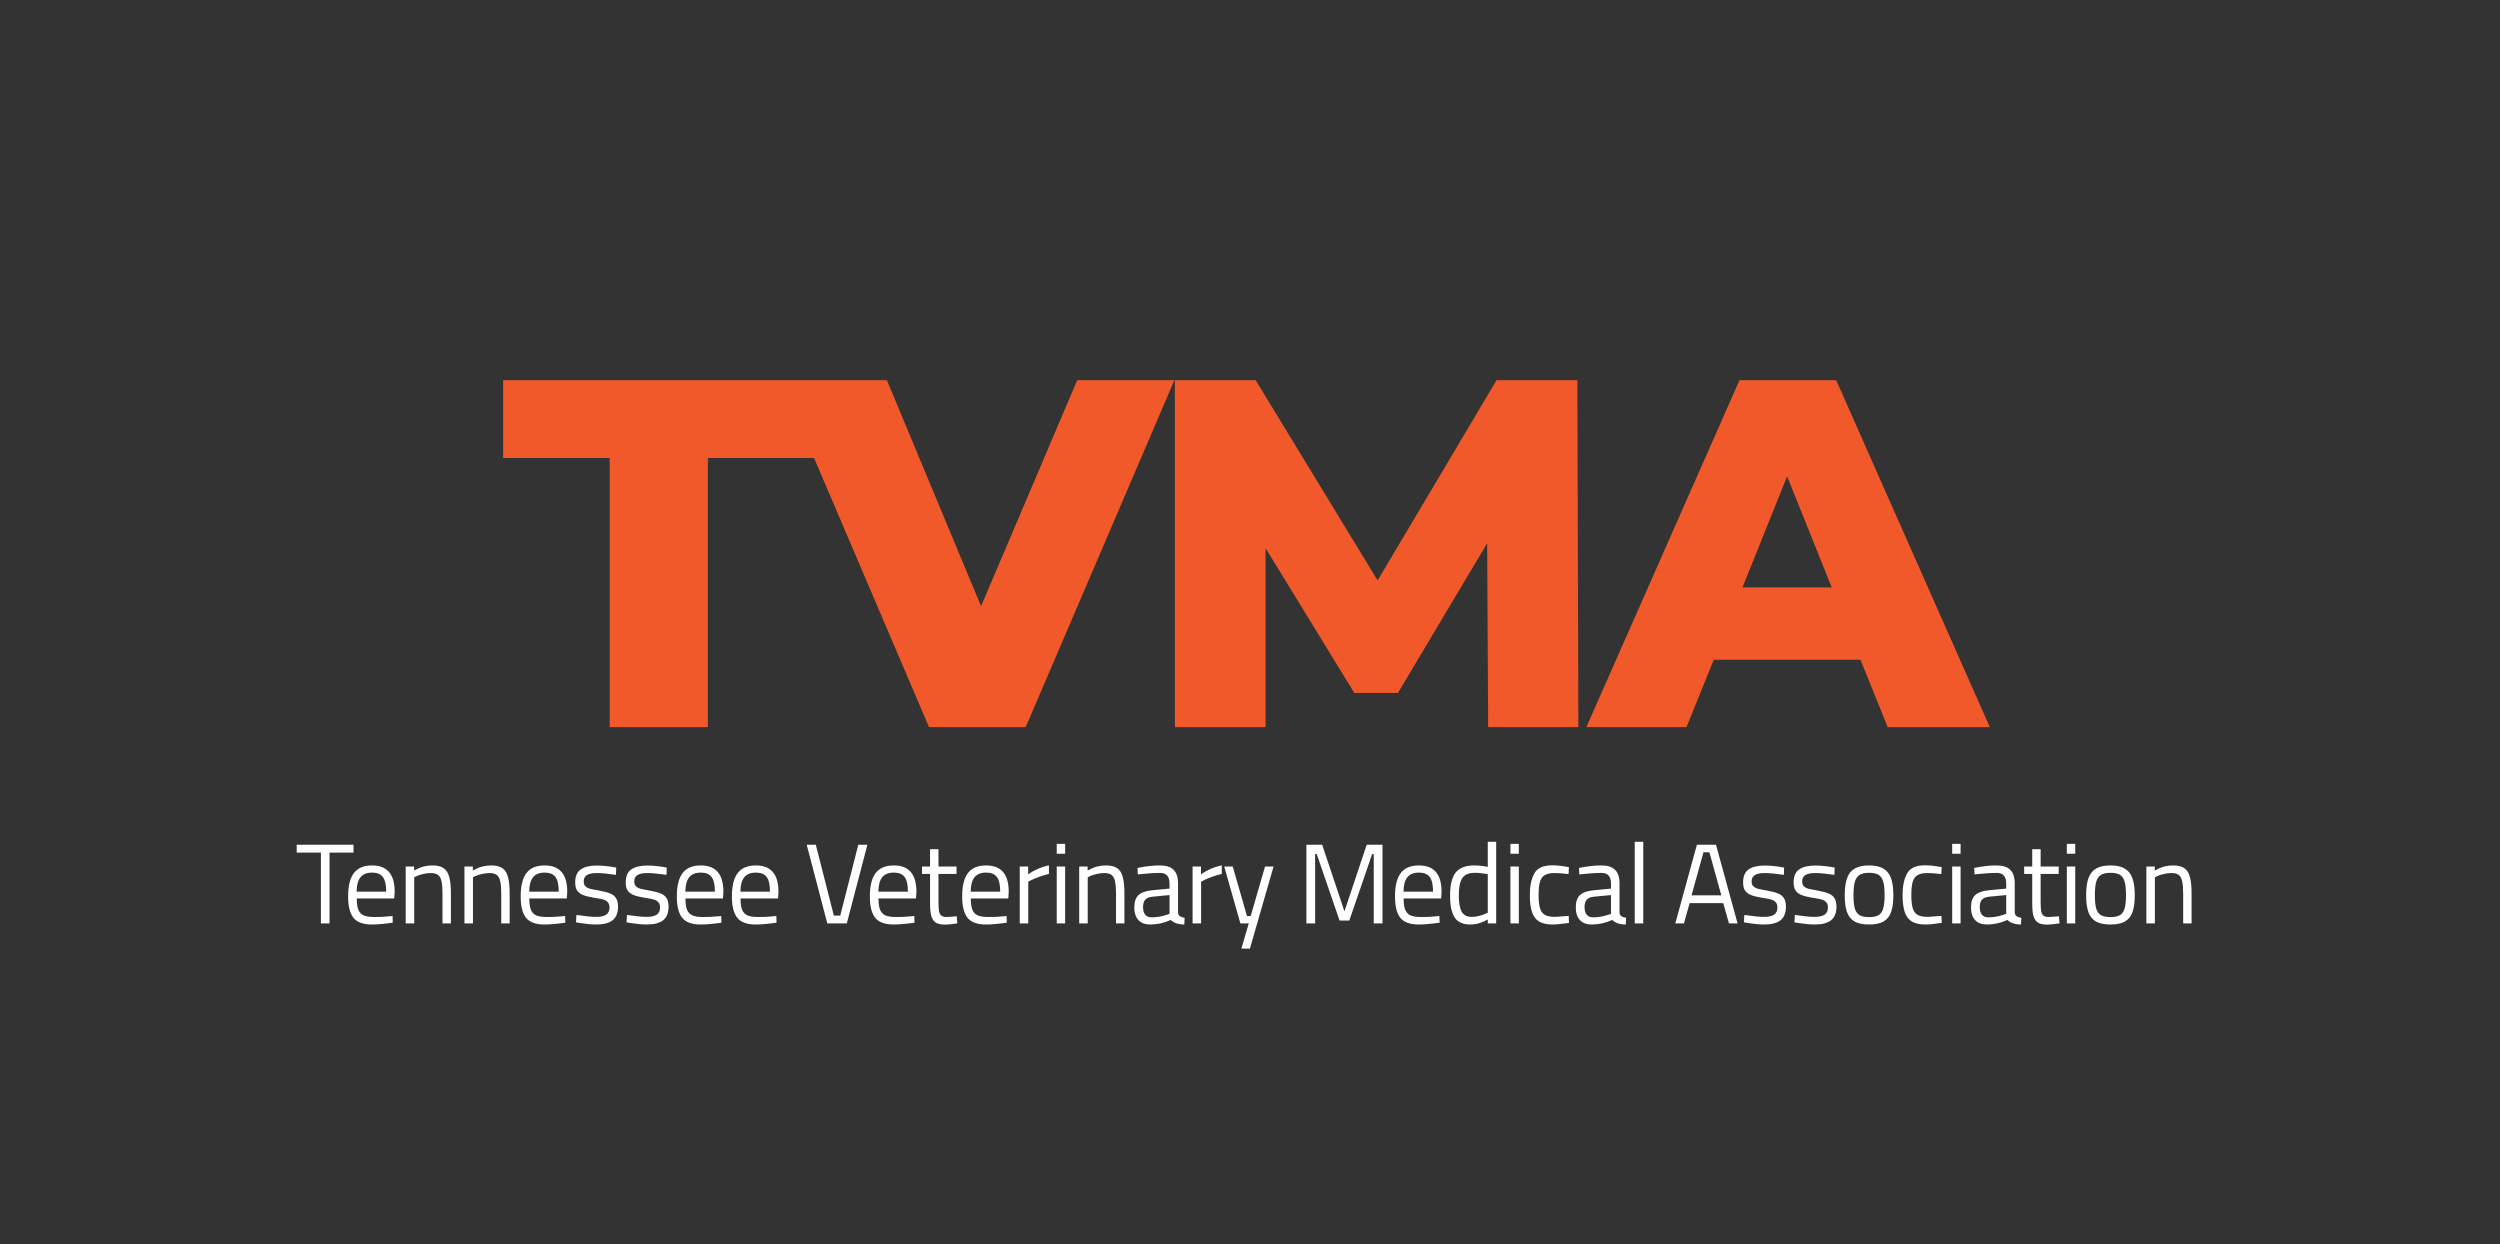 <?xml version="1.0"?>
<svg xmlns="http://www.w3.org/2000/svg" width="225" height="112" viewBox="0 0 225 112" fill="none">
<rect x="0" y="0" width="225" height="112" fill="#333333" stroke="none"/>
<g clip-path="url(#clip0_1602_13498)">
<path d="M54.874 41.219H45.283V34.215H73.254V41.219H63.708V65.444H54.874V41.219ZM105.695 34.215L92.311 65.444H83.612L70.273 34.215H79.82L88.296 54.558L96.951 34.215H105.695ZM133.933 65.444L133.844 48.893L125.814 62.365H121.888L113.902 49.339V65.444H105.738V34.215H113.01L123.985 52.239L134.692 34.215H141.963L142.053 65.444H133.933ZM167.442 59.377H154.236L151.783 65.444H142.771L156.556 34.215H165.256L179.085 65.444H169.895L167.442 59.377ZM164.854 52.863L160.839 42.87L156.824 52.863H164.854Z" fill="#F1592A"/>
<path d="M28.882 76.734H26.704V76.028H31.816V76.734H29.659V83.103H28.882V76.734ZM33.467 83.205C32.69 83.205 32.138 83.004 31.811 82.602C31.491 82.193 31.331 81.552 31.331 80.68C31.331 79.732 31.505 79.03 31.852 78.574C32.2 78.117 32.745 77.889 33.488 77.889C34.169 77.889 34.677 78.086 35.011 78.482C35.352 78.87 35.522 79.47 35.522 80.281L35.481 80.864H32.108C32.108 81.286 32.152 81.617 32.241 81.856C32.336 82.094 32.493 82.268 32.711 82.377C32.936 82.479 33.246 82.53 33.641 82.53C33.839 82.53 34.067 82.527 34.326 82.52C34.585 82.506 34.82 82.489 35.032 82.469L35.328 82.438L35.349 83.041C34.592 83.15 33.965 83.205 33.467 83.205ZM34.756 80.25C34.756 79.63 34.657 79.191 34.459 78.931C34.261 78.666 33.938 78.533 33.488 78.533C33.018 78.533 32.67 78.672 32.445 78.952C32.22 79.225 32.104 79.657 32.097 80.25H34.756ZM36.513 77.991H37.269V78.349C37.576 78.178 37.856 78.059 38.108 77.991C38.367 77.923 38.636 77.889 38.915 77.889C39.352 77.889 39.689 77.971 39.928 78.134C40.166 78.298 40.333 78.56 40.428 78.921C40.531 79.276 40.582 79.77 40.582 80.404V83.103H39.825V80.424C39.825 79.94 39.795 79.569 39.733 79.31C39.679 79.051 39.577 78.863 39.427 78.748C39.277 78.632 39.059 78.574 38.772 78.574C38.541 78.574 38.302 78.604 38.057 78.666C37.818 78.72 37.624 78.785 37.474 78.86L37.28 78.952V83.103H36.513V77.991ZM41.8 77.991H42.556V78.349C42.863 78.178 43.142 78.059 43.394 77.991C43.654 77.923 43.923 77.889 44.202 77.889C44.638 77.889 44.976 77.971 45.214 78.134C45.453 78.298 45.62 78.56 45.715 78.921C45.817 79.276 45.869 79.77 45.869 80.404V83.103H45.112V80.424C45.112 79.94 45.081 79.569 45.02 79.31C44.965 79.051 44.863 78.863 44.713 78.748C44.563 78.632 44.345 78.574 44.059 78.574C43.827 78.574 43.589 78.604 43.343 78.666C43.105 78.72 42.911 78.785 42.761 78.86L42.566 78.952V83.103H41.8V77.991ZM48.998 83.205C48.221 83.205 47.669 83.004 47.342 82.602C47.022 82.193 46.861 81.552 46.861 80.68C46.861 79.732 47.035 79.03 47.383 78.574C47.73 78.117 48.276 77.889 49.019 77.889C49.7 77.889 50.208 78.086 50.542 78.482C50.883 78.87 51.053 79.47 51.053 80.281L51.012 80.864H47.638C47.638 81.286 47.683 81.617 47.771 81.856C47.867 82.094 48.023 82.268 48.242 82.377C48.467 82.479 48.777 82.53 49.172 82.53C49.37 82.53 49.598 82.527 49.857 82.52C50.116 82.506 50.351 82.489 50.562 82.469L50.859 82.438L50.879 83.041C50.123 83.15 49.496 83.205 48.998 83.205ZM50.286 80.25C50.286 79.63 50.188 79.191 49.99 78.931C49.792 78.666 49.468 78.533 49.019 78.533C48.548 78.533 48.201 78.672 47.976 78.952C47.751 79.225 47.635 79.657 47.628 80.25H50.286ZM53.649 83.205C53.24 83.205 52.739 83.157 52.146 83.062L51.839 83.011L51.88 82.346C52.678 82.462 53.264 82.52 53.639 82.52C54.047 82.52 54.351 82.455 54.548 82.326C54.753 82.189 54.855 81.975 54.855 81.682C54.855 81.47 54.804 81.31 54.702 81.201C54.606 81.092 54.48 81.014 54.324 80.966C54.173 80.918 53.959 80.874 53.679 80.833L53.424 80.792C53.015 80.724 52.694 80.642 52.463 80.547C52.231 80.451 52.057 80.319 51.941 80.148C51.825 79.971 51.768 79.729 51.768 79.422C51.768 78.87 51.934 78.478 52.269 78.246C52.602 78.015 53.076 77.899 53.69 77.899C54.173 77.899 54.668 77.943 55.172 78.032L55.458 78.083L55.438 78.737C54.702 78.628 54.126 78.574 53.71 78.574C53.315 78.574 53.018 78.635 52.821 78.758C52.63 78.88 52.534 79.071 52.534 79.33C52.534 79.514 52.582 79.657 52.678 79.76C52.773 79.855 52.895 79.927 53.045 79.974C53.202 80.015 53.42 80.06 53.7 80.107L53.955 80.158C54.378 80.233 54.705 80.322 54.937 80.424C55.169 80.52 55.339 80.659 55.448 80.843C55.564 81.027 55.622 81.283 55.622 81.61C55.622 82.162 55.458 82.568 55.131 82.827C54.811 83.079 54.317 83.205 53.649 83.205ZM58.197 83.205C57.788 83.205 57.287 83.157 56.694 83.062L56.387 83.011L56.428 82.346C57.225 82.462 57.812 82.52 58.186 82.52C58.595 82.52 58.899 82.455 59.096 82.326C59.301 82.189 59.403 81.975 59.403 81.682C59.403 81.47 59.352 81.31 59.249 81.201C59.154 81.092 59.028 81.014 58.871 80.966C58.721 80.918 58.507 80.874 58.227 80.833L57.972 80.792C57.563 80.724 57.242 80.642 57.011 80.547C56.779 80.451 56.605 80.319 56.489 80.148C56.373 79.971 56.315 79.729 56.315 79.422C56.315 78.87 56.482 78.478 56.816 78.246C57.15 78.015 57.624 77.899 58.237 77.899C58.721 77.899 59.215 77.943 59.72 78.032L60.006 78.083L59.986 78.737C59.249 78.628 58.674 78.574 58.258 78.574C57.863 78.574 57.566 78.635 57.368 78.758C57.178 78.88 57.082 79.071 57.082 79.33C57.082 79.514 57.13 79.657 57.225 79.76C57.321 79.855 57.443 79.927 57.593 79.974C57.75 80.015 57.968 80.06 58.248 80.107L58.503 80.158C58.926 80.233 59.253 80.322 59.485 80.424C59.717 80.52 59.887 80.659 59.996 80.843C60.112 81.027 60.17 81.283 60.17 81.61C60.17 82.162 60.006 82.568 59.679 82.827C59.359 83.079 58.864 83.205 58.197 83.205ZM63.051 83.205C62.274 83.205 61.722 83.004 61.395 82.602C61.075 82.193 60.914 81.552 60.914 80.68C60.914 79.732 61.088 79.03 61.436 78.574C61.783 78.117 62.329 77.889 63.072 77.889C63.753 77.889 64.261 78.086 64.595 78.482C64.936 78.87 65.106 79.47 65.106 80.281L65.065 80.864H61.691C61.691 81.286 61.736 81.617 61.824 81.856C61.92 82.094 62.077 82.268 62.295 82.377C62.52 82.479 62.83 82.53 63.225 82.53C63.423 82.53 63.651 82.527 63.91 82.52C64.169 82.506 64.404 82.489 64.615 82.469L64.912 82.438L64.932 83.041C64.176 83.15 63.549 83.205 63.051 83.205ZM64.339 80.25C64.339 79.63 64.24 79.191 64.043 78.931C63.845 78.666 63.521 78.533 63.072 78.533C62.601 78.533 62.254 78.672 62.029 78.952C61.804 79.225 61.688 79.657 61.681 80.25H64.339ZM68.008 83.205C67.231 83.205 66.679 83.004 66.352 82.602C66.032 82.193 65.872 81.552 65.872 80.68C65.872 79.732 66.045 79.03 66.393 78.574C66.741 78.117 67.286 77.889 68.029 77.889C68.71 77.889 69.218 78.086 69.552 78.482C69.893 78.87 70.063 79.47 70.063 80.281L70.022 80.864H66.649C66.649 81.286 66.693 81.617 66.781 81.856C66.877 82.094 67.034 82.268 67.252 82.377C67.477 82.479 67.787 82.53 68.182 82.53C68.38 82.53 68.608 82.527 68.867 82.52C69.126 82.506 69.361 82.489 69.573 82.469L69.869 82.438L69.889 83.041C69.133 83.15 68.506 83.205 68.008 83.205ZM69.296 80.25C69.296 79.63 69.198 79.191 69 78.931C68.802 78.666 68.479 78.533 68.029 78.533C67.558 78.533 67.211 78.672 66.986 78.952C66.761 79.225 66.645 79.657 66.638 80.25H69.296ZM72.605 76.028H73.423L75.048 82.407H75.621L77.246 76.028H78.064L76.214 83.103H74.456L72.605 76.028ZM80.424 83.205C79.647 83.205 79.095 83.004 78.768 82.602C78.448 82.193 78.287 81.552 78.287 80.68C78.287 79.732 78.461 79.03 78.809 78.574C79.156 78.117 79.702 77.889 80.445 77.889C81.126 77.889 81.634 78.086 81.968 78.482C82.309 78.87 82.479 79.47 82.479 80.281L82.438 80.864H79.064C79.064 81.286 79.109 81.617 79.197 81.856C79.293 82.094 79.449 82.268 79.668 82.377C79.892 82.479 80.203 82.53 80.598 82.53C80.796 82.53 81.024 82.527 81.283 82.52C81.542 82.506 81.777 82.489 81.988 82.469L82.285 82.438L82.305 83.041C81.549 83.15 80.922 83.205 80.424 83.205ZM81.712 80.25C81.712 79.63 81.613 79.191 81.416 78.931C81.218 78.666 80.894 78.533 80.445 78.533C79.974 78.533 79.627 78.672 79.402 78.952C79.177 79.225 79.061 79.657 79.054 80.25H81.712ZM85.065 83.215C84.718 83.215 84.445 83.161 84.247 83.052C84.056 82.936 83.917 82.745 83.828 82.479C83.746 82.207 83.705 81.828 83.705 81.344V78.656H82.98V77.991H83.705V76.427H84.462V77.991H86.088V78.656H84.462V81.099C84.462 81.481 84.475 81.767 84.503 81.958C84.53 82.142 84.595 82.285 84.697 82.387C84.806 82.483 84.973 82.53 85.198 82.53L86.108 82.469L86.159 83.103C85.675 83.178 85.311 83.215 85.065 83.215ZM88.731 83.205C87.954 83.205 87.402 83.004 87.075 82.602C86.754 82.193 86.594 81.552 86.594 80.68C86.594 79.732 86.768 79.03 87.116 78.574C87.463 78.117 88.009 77.889 88.752 77.889C89.433 77.889 89.941 78.086 90.275 78.482C90.616 78.87 90.786 79.47 90.786 80.281L90.745 80.864H87.371C87.371 81.286 87.416 81.617 87.504 81.856C87.6 82.094 87.756 82.268 87.975 82.377C88.2 82.479 88.51 82.53 88.905 82.53C89.103 82.53 89.331 82.527 89.59 82.52C89.849 82.506 90.084 82.489 90.295 82.469L90.592 82.438L90.612 83.041C89.856 83.15 89.229 83.205 88.731 83.205ZM90.019 80.25C90.019 79.63 89.921 79.191 89.723 78.931C89.525 78.666 89.201 78.533 88.752 78.533C88.281 78.533 87.934 78.672 87.709 78.952C87.484 79.225 87.368 79.657 87.361 80.25H90.019ZM91.776 77.991H92.533V78.686C93.119 78.284 93.743 78.015 94.404 77.879V78.656C94.138 78.71 93.849 78.795 93.535 78.911C93.229 79.02 92.983 79.122 92.799 79.218L92.543 79.351V83.103H91.776V77.991ZM95.106 77.991H95.862V83.103H95.106V77.991ZM95.106 75.946H95.862V76.836H95.106V75.946ZM97.128 77.991H97.885V78.349C98.192 78.178 98.471 78.059 98.723 77.991C98.983 77.923 99.251 77.889 99.531 77.889C99.967 77.889 100.304 77.971 100.543 78.134C100.782 78.298 100.948 78.56 101.044 78.921C101.146 79.276 101.197 79.77 101.197 80.404V83.103H100.441V80.424C100.441 79.94 100.41 79.569 100.349 79.31C100.294 79.051 100.192 78.863 100.042 78.748C99.892 78.632 99.674 78.574 99.388 78.574C99.156 78.574 98.918 78.604 98.672 78.666C98.433 78.72 98.239 78.785 98.089 78.86L97.895 78.952V83.103H97.128V77.991ZM103.529 83.205C103.059 83.205 102.701 83.072 102.456 82.806C102.21 82.54 102.088 82.159 102.088 81.661C102.088 81.171 102.21 80.806 102.456 80.567C102.709 80.329 103.107 80.182 103.652 80.128L105.257 79.974V79.535C105.257 78.887 104.978 78.564 104.419 78.564C103.867 78.564 103.196 78.608 102.405 78.696L102.374 78.114C103.104 77.964 103.768 77.889 104.368 77.889C104.948 77.889 105.367 78.022 105.625 78.287C105.891 78.546 106.024 78.962 106.024 79.535V82.152C106.044 82.404 106.242 82.554 106.617 82.602L106.586 83.205C106.048 83.205 105.643 83.069 105.37 82.796C104.764 83.069 104.15 83.205 103.529 83.205ZM103.652 82.561C104.109 82.561 104.566 82.483 105.022 82.326L105.257 82.244V80.557L103.744 80.7C103.437 80.727 103.216 80.816 103.079 80.966C102.944 81.116 102.875 81.334 102.875 81.62C102.875 82.247 103.134 82.561 103.652 82.561ZM107.332 77.991H108.089V78.686C108.675 78.284 109.299 78.015 109.96 77.879V78.656C109.694 78.71 109.404 78.795 109.091 78.911C108.784 79.02 108.539 79.122 108.355 79.218L108.099 79.351V83.103H107.332V77.991ZM112.39 83.103H111.634L110.182 77.991H110.949L112.227 82.438H112.564L113.852 77.991H114.619L112.493 85.372H111.726L112.39 83.103ZM124.424 76.028V83.103H123.637V76.866H123.494L121.439 82.847H120.56L118.505 76.866H118.362V83.103H117.575V76.028H118.996L121 82.019L123.003 76.028H124.424ZM127.686 83.205C126.909 83.205 126.357 83.004 126.03 82.602C125.709 82.193 125.549 81.552 125.549 80.68C125.549 79.732 125.723 79.03 126.07 78.574C126.418 78.117 126.963 77.889 127.706 77.889C128.387 77.889 128.895 78.086 129.23 78.482C129.57 78.87 129.741 79.47 129.741 80.281L129.7 80.864H126.326C126.326 81.286 126.37 81.617 126.459 81.856C126.554 82.094 126.711 82.268 126.929 82.377C127.154 82.479 127.464 82.53 127.86 82.53C128.057 82.53 128.285 82.527 128.545 82.52C128.803 82.506 129.038 82.489 129.25 82.469L129.546 82.438L129.567 83.041C128.81 83.15 128.183 83.205 127.686 83.205ZM128.974 80.25C128.974 79.63 128.874 79.191 128.677 78.931C128.479 78.666 128.156 78.533 127.706 78.533C127.236 78.533 126.888 78.672 126.663 78.952C126.438 79.225 126.322 79.657 126.316 80.25H128.974ZM132.315 83.205C131.668 83.205 131.205 82.997 130.925 82.581C130.646 82.159 130.506 81.511 130.506 80.639C130.506 79.664 130.673 78.962 131.007 78.533C131.348 78.103 131.906 77.889 132.683 77.889C133.072 77.889 133.478 77.933 133.9 78.022V75.762H134.656V83.103H133.9V82.755C133.376 83.055 132.847 83.205 132.315 83.205ZM132.458 82.52C132.656 82.52 132.871 82.493 133.102 82.438C133.335 82.377 133.532 82.309 133.695 82.234L133.9 82.142V78.676C133.457 78.594 133.072 78.553 132.745 78.553C132.206 78.553 131.828 78.71 131.61 79.023C131.399 79.337 131.293 79.855 131.293 80.578C131.293 81.239 131.378 81.729 131.548 82.05C131.726 82.363 132.029 82.52 132.458 82.52ZM135.938 77.991H136.695V83.103H135.938V77.991ZM135.938 75.946H136.695V76.836H135.938V75.946ZM139.74 83.205C139.229 83.205 138.823 83.116 138.524 82.939C138.223 82.755 138.009 82.472 137.88 82.091C137.749 81.702 137.685 81.188 137.685 80.547C137.685 79.736 137.821 79.088 138.094 78.604C138.367 78.12 138.895 77.879 139.679 77.879C139.883 77.879 140.094 77.889 140.313 77.909C140.53 77.93 140.827 77.974 141.202 78.042L141.172 78.666C140.633 78.604 140.221 78.574 139.935 78.574C139.546 78.574 139.246 78.635 139.035 78.758C138.83 78.874 138.684 79.075 138.595 79.361C138.513 79.64 138.473 80.043 138.473 80.567C138.473 81.065 138.513 81.453 138.595 81.733C138.677 82.005 138.823 82.207 139.035 82.336C139.252 82.459 139.566 82.52 139.975 82.52L141.182 82.428L141.212 83.062C140.558 83.157 140.067 83.205 139.74 83.205ZM143.263 83.205C142.792 83.205 142.435 83.072 142.189 82.806C141.944 82.54 141.821 82.159 141.821 81.661C141.821 81.171 141.944 80.806 142.189 80.567C142.441 80.329 142.84 80.182 143.385 80.128L144.991 79.974V79.535C144.991 78.887 144.711 78.564 144.152 78.564C143.6 78.564 142.928 78.608 142.138 78.696L142.108 78.114C142.836 77.964 143.501 77.889 144.101 77.889C144.68 77.889 145.099 78.022 145.359 78.287C145.624 78.546 145.757 78.962 145.757 79.535V82.152C145.778 82.404 145.975 82.554 146.35 82.602L146.32 83.205C145.781 83.205 145.375 83.069 145.103 82.796C144.496 83.069 143.883 83.205 143.263 83.205ZM143.385 82.561C143.842 82.561 144.298 82.483 144.755 82.326L144.991 82.244V80.557L143.477 80.7C143.171 80.727 142.949 80.816 142.813 80.966C142.676 81.116 142.608 81.334 142.608 81.62C142.608 82.247 142.867 82.561 143.385 82.561ZM147.126 75.762H147.893V83.103H147.126V75.762ZM155.092 81.283H152.066L151.555 83.103H150.778L152.721 76.028H154.438L156.381 83.103H155.604L155.092 81.283ZM152.24 80.578H154.919L153.845 76.703H153.313L152.24 80.578ZM158.76 83.205C158.351 83.205 157.85 83.157 157.257 83.062L156.95 83.011L156.991 82.346C157.789 82.462 158.375 82.52 158.75 82.52C159.159 82.52 159.462 82.455 159.66 82.326C159.864 82.189 159.966 81.975 159.966 81.682C159.966 81.47 159.915 81.31 159.813 81.201C159.717 81.092 159.592 81.014 159.435 80.966C159.285 80.918 159.07 80.874 158.791 80.833L158.535 80.792C158.126 80.724 157.805 80.642 157.574 80.547C157.343 80.451 157.169 80.319 157.053 80.148C156.936 79.971 156.879 79.729 156.879 79.422C156.879 78.87 157.046 78.478 157.38 78.246C157.713 78.015 158.187 77.899 158.801 77.899C159.285 77.899 159.779 77.943 160.283 78.032L160.569 78.083L160.549 78.737C159.813 78.628 159.237 78.574 158.821 78.574C158.426 78.574 158.13 78.635 157.932 78.758C157.741 78.88 157.645 79.071 157.645 79.33C157.645 79.514 157.693 79.657 157.789 79.76C157.884 79.855 158.007 79.927 158.157 79.974C158.314 80.015 158.531 80.06 158.811 80.107L159.067 80.158C159.489 80.233 159.817 80.322 160.048 80.424C160.279 80.52 160.45 80.659 160.559 80.843C160.675 81.027 160.733 81.283 160.733 81.61C160.733 82.162 160.569 82.568 160.242 82.827C159.922 83.079 159.428 83.205 158.76 83.205ZM163.307 83.205C162.899 83.205 162.398 83.157 161.805 83.062L161.498 83.011L161.539 82.346C162.336 82.462 162.923 82.52 163.297 82.52C163.706 82.52 164.01 82.455 164.207 82.326C164.412 82.189 164.514 81.975 164.514 81.682C164.514 81.47 164.463 81.31 164.361 81.201C164.266 81.092 164.139 81.014 163.982 80.966C163.833 80.918 163.618 80.874 163.338 80.833L163.083 80.792C162.674 80.724 162.354 80.642 162.122 80.547C161.89 80.451 161.716 80.319 161.6 80.148C161.485 79.971 161.426 79.729 161.426 79.422C161.426 78.87 161.594 78.478 161.927 78.246C162.262 78.015 162.735 77.899 163.348 77.899C163.833 77.899 164.327 77.943 164.831 78.032L165.117 78.083L165.097 78.737C164.361 78.628 163.785 78.574 163.369 78.574C162.974 78.574 162.677 78.635 162.479 78.758C162.289 78.88 162.193 79.071 162.193 79.33C162.193 79.514 162.241 79.657 162.336 79.76C162.432 79.855 162.555 79.927 162.704 79.974C162.861 80.015 163.08 80.06 163.359 80.107L163.614 80.158C164.037 80.233 164.364 80.322 164.596 80.424C164.828 80.52 164.998 80.659 165.107 80.843C165.223 81.027 165.281 81.283 165.281 81.61C165.281 82.162 165.117 82.568 164.79 82.827C164.47 83.079 163.976 83.205 163.307 83.205ZM168.214 83.205C167.668 83.205 167.235 83.116 166.915 82.939C166.595 82.755 166.366 82.472 166.231 82.091C166.094 81.709 166.026 81.205 166.026 80.578C166.026 79.93 166.098 79.412 166.241 79.023C166.384 78.628 166.615 78.342 166.936 78.165C167.256 77.981 167.682 77.889 168.214 77.889C168.752 77.889 169.178 77.981 169.492 78.165C169.812 78.349 170.044 78.635 170.187 79.023C170.33 79.412 170.402 79.93 170.402 80.578C170.402 81.205 170.333 81.709 170.197 82.091C170.061 82.472 169.832 82.755 169.512 82.939C169.198 83.116 168.766 83.205 168.214 83.205ZM168.224 82.54C168.599 82.54 168.885 82.479 169.083 82.356C169.28 82.227 169.417 82.026 169.492 81.753C169.574 81.474 169.615 81.082 169.615 80.578C169.615 80.046 169.574 79.637 169.492 79.351C169.41 79.064 169.27 78.86 169.073 78.737C168.875 78.615 168.592 78.553 168.224 78.553C167.856 78.553 167.57 78.615 167.365 78.737C167.167 78.86 167.024 79.064 166.936 79.351C166.854 79.637 166.813 80.046 166.813 80.578C166.813 81.075 166.85 81.463 166.926 81.743C167.008 82.022 167.147 82.227 167.345 82.356C167.549 82.479 167.842 82.54 168.224 82.54ZM173.288 83.205C172.776 83.205 172.371 83.116 172.071 82.939C171.771 82.755 171.556 82.472 171.427 82.091C171.298 81.702 171.233 81.188 171.233 80.547C171.233 79.736 171.369 79.088 171.642 78.604C171.914 78.12 172.443 77.879 173.226 77.879C173.431 77.879 173.642 77.889 173.86 77.909C174.079 77.93 174.375 77.974 174.75 78.042L174.719 78.666C174.181 78.604 173.768 78.574 173.482 78.574C173.093 78.574 172.793 78.635 172.582 78.758C172.378 78.874 172.231 79.075 172.143 79.361C172.061 79.64 172.02 80.043 172.02 80.567C172.02 81.065 172.061 81.453 172.143 81.733C172.224 82.005 172.371 82.207 172.582 82.336C172.801 82.459 173.114 82.52 173.523 82.52L174.729 82.428L174.76 83.062C174.105 83.157 173.615 83.205 173.288 83.205ZM175.696 77.991H176.452V83.103H175.696V77.991ZM175.696 75.946H176.452V76.836H175.696V75.946ZM178.832 83.205C178.362 83.205 178.004 83.072 177.759 82.806C177.514 82.54 177.391 82.159 177.391 81.661C177.391 81.171 177.514 80.806 177.759 80.567C178.011 80.329 178.41 80.182 178.955 80.128L180.56 79.974V79.535C180.56 78.887 180.281 78.564 179.722 78.564C179.17 78.564 178.498 78.608 177.708 78.696L177.677 78.114C178.406 77.964 179.07 77.889 179.671 77.889C180.25 77.889 180.669 78.022 180.928 78.287C181.194 78.546 181.327 78.962 181.327 79.535V82.152C181.347 82.404 181.545 82.554 181.92 82.602L181.889 83.205C181.35 83.205 180.945 83.069 180.673 82.796C180.066 83.069 179.452 83.205 178.832 83.205ZM178.955 82.561C179.411 82.561 179.868 82.483 180.325 82.326L180.56 82.244V80.557L179.047 80.7C178.74 80.727 178.518 80.816 178.383 80.966C178.246 81.116 178.178 81.334 178.178 81.62C178.178 82.247 178.437 82.561 178.955 82.561ZM184.26 83.215C183.913 83.215 183.64 83.161 183.442 83.052C183.252 82.936 183.112 82.745 183.023 82.479C182.941 82.207 182.901 81.828 182.901 81.344V78.656H182.175V77.991H182.901V76.427H183.657V77.991H185.283V78.656H183.657V81.099C183.657 81.481 183.671 81.767 183.698 81.958C183.726 82.142 183.79 82.285 183.892 82.387C184.002 82.483 184.168 82.53 184.393 82.53L185.303 82.469L185.354 83.103C184.871 83.178 184.506 83.215 184.26 83.215ZM186.015 77.991H186.772V83.103H186.015V77.991ZM186.015 75.946H186.772V76.836H186.015V75.946ZM189.94 83.205C189.394 83.205 188.962 83.116 188.642 82.939C188.321 82.755 188.093 82.472 187.957 82.091C187.82 81.709 187.752 81.205 187.752 80.578C187.752 79.93 187.824 79.412 187.967 79.023C188.11 78.628 188.341 78.342 188.662 78.165C188.983 77.981 189.408 77.889 189.94 77.889C190.478 77.889 190.905 77.981 191.218 78.165C191.539 78.349 191.77 78.635 191.913 79.023C192.056 79.412 192.128 79.93 192.128 80.578C192.128 81.205 192.06 81.709 191.923 82.091C191.787 82.472 191.559 82.755 191.238 82.939C190.925 83.116 190.492 83.205 189.94 83.205ZM189.95 82.54C190.325 82.54 190.611 82.479 190.809 82.356C191.007 82.227 191.143 82.026 191.218 81.753C191.3 81.474 191.341 81.082 191.341 80.578C191.341 80.046 191.3 79.637 191.218 79.351C191.136 79.064 190.997 78.86 190.799 78.737C190.601 78.615 190.318 78.553 189.95 78.553C189.582 78.553 189.296 78.615 189.091 78.737C188.893 78.86 188.75 79.064 188.662 79.351C188.58 79.637 188.539 80.046 188.539 80.578C188.539 81.075 188.576 81.463 188.652 81.743C188.734 82.022 188.873 82.227 189.071 82.356C189.275 82.479 189.568 82.54 189.95 82.54ZM193.173 77.991H193.93V78.349C194.237 78.178 194.516 78.059 194.768 77.991C195.028 77.923 195.297 77.889 195.576 77.889C196.013 77.889 196.35 77.971 196.588 78.134C196.827 78.298 196.994 78.56 197.089 78.921C197.191 79.276 197.242 79.77 197.242 80.404V83.103H196.486V80.424C196.486 79.94 196.455 79.569 196.394 79.31C196.34 79.051 196.238 78.863 196.087 78.748C195.937 78.632 195.719 78.574 195.433 78.574C195.201 78.574 194.962 78.604 194.717 78.666C194.479 78.72 194.285 78.785 194.134 78.86L193.94 78.952V83.103H193.173V77.991Z" fill="white"/>
</g>
<defs>
<clipPath id="clip0_1602_13498">
<rect width="224" height="111.53" fill="white" transform="translate(0.25 0.385)"/>
</clipPath>
</defs>
</svg>
